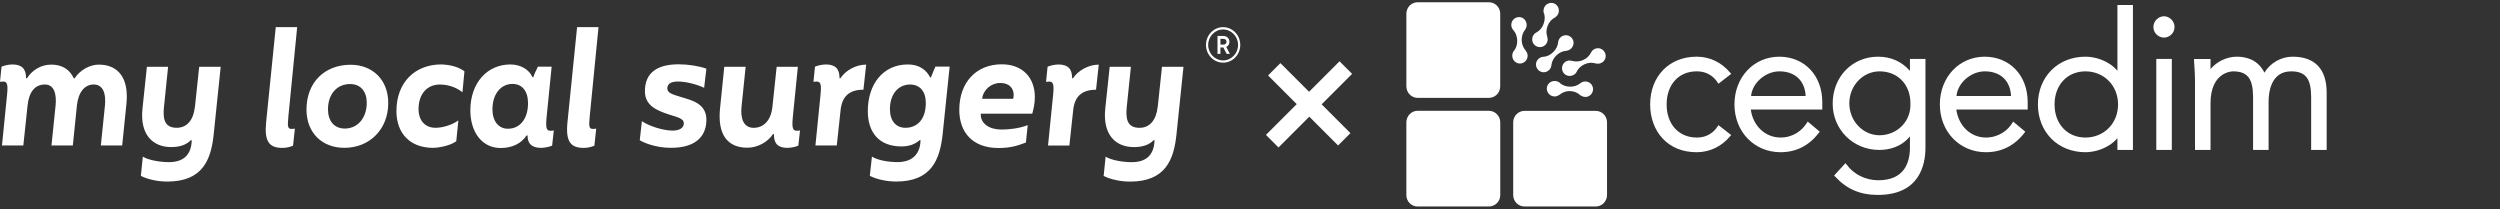 <svg width="645" height="54" viewBox="0 0 645 54" fill="none" xmlns="http://www.w3.org/2000/svg">
<rect x="0" y="0" width="645" height="54" fill="#333333" stroke="none"/>
<path d="M204.521 30.464L205.849 17.243H200.378L199.285 27.557C198.936 30.959 197.1 32.978 194.444 32.978C191.788 32.978 191.006 30.511 191.317 27.518L192.372 17.243H186.863L185.77 27.958C185.064 34.832 187.804 38.108 192.805 38.108C195.536 38.108 198.117 36.607 199.445 34.588H199.68C199.604 37.016 200.735 38.147 203.118 38.147C204.059 38.147 205.227 37.903 205.971 37.581L206.403 33.661C206.13 33.7 205.857 33.74 205.622 33.74C204.643 33.74 204.256 33.213 204.529 30.464H204.521ZM25.483 16.669C23.062 16.669 20.52 18.209 19.268 20.189H19.032C17.939 17.8 15.868 16.669 13.25 16.669C10.472 16.669 8.249 18.17 6.959 20.189H6.724C6.761 17.8 5.631 16.63 3.248 16.63C2.307 16.63 1.214 16.873 0.395 17.195L0 21.116C0.273 21.076 0.546 21.037 0.782 21.037C1.761 21.037 2.11 21.563 1.836 24.313L0.508 37.534H6.018L7.111 27.219C7.46 23.818 8.947 21.799 11.603 21.799C13.986 21.799 14.654 24.305 14.335 27.298L13.28 37.534H18.79L19.844 27.219C20.193 23.818 21.84 21.799 24.14 21.799C26.72 21.799 27.38 24.305 27.069 27.298L26.014 37.534H31.523L32.616 26.819C33.322 19.945 30.347 16.669 25.468 16.669H25.483ZM216.83 20.189H216.595C216.633 17.8 215.502 16.63 213.119 16.63C212.178 16.63 211.086 16.873 210.266 17.195L209.871 21.116C210.145 21.076 210.418 21.037 210.653 21.037C211.632 21.037 211.981 21.563 211.708 24.313L210.38 37.534H215.889L216.868 28.437C217.217 25.043 218.94 23.142 222.765 23.142L223.47 16.669C220.776 16.669 218.12 18.209 216.83 20.189ZM174.949 21.037C177.134 21.037 179.987 21.846 181.664 22.655L182.249 17.722C180.336 17.03 177.559 16.591 175.138 16.591C169.629 16.591 166.389 18.696 166.389 23.543C166.389 27.227 169.394 28.476 172.558 29.529C174.63 30.22 176.428 30.503 176.428 31.831C176.428 33.088 175.138 33.693 173.537 33.693C170.995 33.693 167.367 32.483 165.607 31.265L165.061 36.159C165.645 36.607 168.893 38.139 173.067 38.139C180.063 38.139 182.249 34.659 182.249 30.896C182.249 26.811 178.652 25.923 176.117 25.153C173.658 24.384 172.171 24.101 172.171 22.805C172.171 21.508 173.302 21.029 174.949 21.029V21.037ZM102.28 28.641C102.28 34.384 105.755 38.147 111.773 38.147C112.631 38.147 115.833 37.785 117.715 36.45L118.261 31.069C116.539 32.279 114.201 32.97 112.365 32.97C109.785 32.97 107.986 31.234 107.986 28.115C107.986 24.148 110.293 21.807 113.458 21.807C115.059 21.807 117.29 22.215 119.316 23.787L119.825 18.405C117.601 16.708 114.513 16.669 113.883 16.622C107.007 16.622 102.28 21.312 102.28 28.634V28.641ZM90.479 16.708C83.718 16.708 79.074 21.28 79.074 28.272C79.074 34.297 83.134 38.139 88.84 38.139C95.404 38.139 100.17 33.323 100.17 26.575C100.17 20.471 95.989 16.708 90.479 16.708ZM88.954 33.166C86.177 33.166 84.621 31.147 84.621 28.233C84.621 24.226 86.966 21.681 90.328 21.681C93.059 21.681 94.623 23.622 94.623 26.497C94.623 30.503 92.24 33.166 88.954 33.166ZM154.398 7.007H148.889L146.392 31.681C145.922 36.536 147.25 38.155 150.574 38.155C151.742 38.155 152.524 37.911 153.351 37.589L153.822 33.182C153.549 33.221 153.275 33.261 153.002 33.261C152.023 33.261 151.871 32.813 152.145 30.063L154.414 7.007H154.398ZM76.653 7.007H71.144L68.647 31.681C68.176 36.536 69.504 38.155 72.828 38.155C73.997 38.155 74.778 37.911 75.606 37.589L76.076 33.182C75.803 33.221 75.53 33.261 75.257 33.261C74.278 33.261 74.126 32.813 74.399 30.063L76.668 7.007H76.653ZM50.282 27.549C49.933 30.951 48.249 32.97 45.593 32.97C42.314 32.97 41.995 30.503 42.314 27.51L43.369 17.235H37.898L36.767 27.95C36.023 34.824 39.499 37.943 44.151 37.943C46.26 37.943 48.059 37.416 49.227 36.167H49.463L49.425 36.898C49.076 40.252 47.042 41.831 43.566 41.831C41.343 41.831 38.368 41.344 36.85 40.417L36.342 45.39C38.216 46.317 40.759 46.843 43.141 46.843C52.286 46.843 54.471 41.218 55.139 34.588L56.938 17.235H51.39L50.297 27.549H50.282ZM140.997 30.464L142.325 17.195H138.773C138.303 18.209 137.878 19.018 137.605 19.906H137.37C136.55 18.005 134.402 16.63 131.663 16.63C125.767 16.63 121.35 21.32 121.35 28.476C121.35 33.975 124.279 38.186 129.166 38.186C132.02 38.186 134.478 37.094 135.844 34.95H136.117C136.079 37.055 137.21 38.147 139.593 38.147C140.534 38.147 141.627 37.903 142.446 37.581L142.879 33.661C142.606 33.7 142.333 33.74 142.059 33.74C141.08 33.74 140.731 33.213 141.005 30.464H140.997ZM131.033 33.213C128.612 33.213 127.049 31.234 127.049 28.201C127.049 24.156 129.318 21.65 132.209 21.65C134.751 21.65 136.231 23.551 136.231 26.622C136.231 30.503 134.281 33.213 131.033 33.213ZM240.188 19.945H239.953C239.012 18.005 237.1 16.63 234.246 16.63C227.72 16.63 223.895 21.846 223.895 28.641C223.895 34.345 226.946 37.778 232.569 37.778C234.565 37.778 236.083 37.212 237.259 36.159H237.494L237.456 36.89C237.107 40.244 234.838 41.823 231.598 41.823C229.139 41.823 226.437 41.336 224.958 40.409L224.411 45.382C226.324 46.309 228.828 46.835 231.211 46.835C240.317 46.835 242.503 41.171 243.208 34.58L245.007 17.188H241.334C240.947 18.075 240.666 18.688 240.203 19.937L240.188 19.945ZM233.586 32.97C231.203 32.97 229.602 31.234 229.602 28.154C229.602 24.195 231.825 21.807 234.8 21.807C237.342 21.807 238.86 23.59 238.86 26.583C238.86 30.668 236.75 32.97 233.586 32.97ZM315.566 7.007C313.122 7.007 311.142 9.065 311.142 11.586C311.142 14.108 313.13 16.166 315.566 16.166C318.002 16.166 319.99 14.108 319.99 11.586C319.99 9.065 318.002 7.007 315.566 7.007ZM315.566 15.585C313.441 15.585 311.711 13.794 311.711 11.594C311.711 9.395 313.441 7.604 315.566 7.604C317.691 7.604 319.421 9.395 319.421 11.594C319.421 13.794 317.691 15.585 315.566 15.585ZM317.19 10.762C317.19 10.345 317.038 9.992 316.742 9.701C316.446 9.41 316.029 9.269 315.498 9.269H314.117V13.904H314.868V12.246H315.619L316.477 13.904H317.311L316.37 12.097C316.917 11.869 317.19 11.421 317.19 10.754V10.762ZM315.543 11.5H314.868V10.023H315.543C315.824 10.023 316.044 10.094 316.203 10.227C316.363 10.361 316.439 10.542 316.439 10.77C316.439 10.997 316.363 11.178 316.203 11.312C316.044 11.445 315.824 11.516 315.543 11.516V11.5ZM258.439 16.591C251.913 16.591 247.496 21.202 247.496 28.358C247.496 34.101 250.896 38.186 257.612 38.186C260.306 38.186 262.263 37.738 264.684 36.772L265.155 32.286C262.848 33.174 260.192 33.418 258.515 33.418C254.098 33.418 252.891 30.951 253.043 29.333H266.323C266.597 28.358 266.991 26.787 266.991 25.043C266.991 20.11 263.903 16.591 258.439 16.591ZM261.368 25.491H253.4C253.635 23.189 255.707 21.406 258.052 21.406C260.548 21.406 261.527 22.907 261.527 24.517C261.527 25.004 261.451 25.326 261.368 25.491ZM276.841 20.196H276.606C276.644 17.808 275.513 16.638 273.13 16.638C272.189 16.638 271.097 16.881 270.277 17.203L269.882 21.123C270.156 21.084 270.429 21.045 270.664 21.045C271.643 21.045 271.992 21.571 271.719 24.321L270.391 37.542H275.9L276.879 28.445C277.228 25.051 278.951 23.15 282.776 23.15L283.481 16.677C280.787 16.677 278.131 18.217 276.841 20.196ZM298.681 27.557C298.332 30.959 296.648 32.978 293.992 32.978C290.713 32.978 290.395 30.511 290.713 27.518L291.768 17.243H286.297L285.166 27.958C284.422 34.832 287.898 37.95 292.55 37.95C294.659 37.95 296.458 37.424 297.626 36.175H297.862L297.824 36.906C297.475 40.26 295.441 41.839 291.965 41.839C289.742 41.839 286.767 41.352 285.249 40.425L284.741 45.398C286.615 46.325 289.158 46.851 291.54 46.851C300.685 46.851 302.87 41.226 303.538 34.596L305.337 17.243H299.789L298.697 27.557H298.681Z" fill="white"/>
<path d="M330.347 16.285L337.737 23.676L345.599 15.814L348.84 19.055L340.978 26.916L348.408 34.347L345.223 37.532L337.793 30.101L329.851 38.044L326.61 34.803L334.553 26.861L327.162 19.47L330.347 16.285Z" fill="white"/>
<g clip-path="url(#clip0_7746_4970)">
<path d="M546.295 1.293V18.242C543.989 15.586 540.519 14.625 538.041 14.625C530.951 14.625 525.783 19.808 525.783 26.947C525.783 34.092 530.952 39.27 538.04 39.27C540.518 39.27 543.989 38.312 546.295 35.654V38.681H550.298V1.293L546.295 1.293ZM558.305 4.195C556.994 4.195 555.581 5.315 555.581 6.97C555.581 8.621 556.994 9.704 558.305 9.704C559.613 9.704 561.029 8.621 561.029 6.97C561.029 5.315 559.613 4.195 558.305 4.195ZM437.709 14.625C430.65 14.625 425.74 19.689 425.74 26.947C425.74 30.395 426.881 33.523 428.959 35.737C431.138 38.057 434.15 39.27 437.709 39.27H437.915C441.202 39.217 444.185 37.761 446.335 35.191L446.665 34.854L443.363 32.289L443.074 32.709C442.219 34.058 440.44 35.485 437.915 35.485H437.75C433.131 35.485 429.991 32.057 429.991 26.947C429.991 21.84 433.091 18.41 437.709 18.41H437.915C440.43 18.41 442.219 19.833 443.074 21.185L443.363 21.606L446.665 19.041L446.335 18.704C444.184 16.131 441.2 14.675 437.915 14.625H437.709ZM459.088 14.625C452.461 14.625 447.49 19.922 447.49 26.947C447.49 33.973 452.592 39.27 459.376 39.27C463.39 39.27 466.703 37.593 469.241 34.307L469.488 33.971L466.393 31.364L466.104 31.784C465.017 33.573 462.688 35.485 459.376 35.485C455.429 35.485 452.26 32.466 451.7 28.251H470.149V26.359C470.149 19.49 465.597 14.672 459.088 14.625ZM484.552 14.625C477.871 14.625 472.831 19.82 472.831 26.737C472.831 33.431 478.114 38.682 484.841 38.682C487.22 38.682 490.395 38.047 492.765 35.191V38.05C492.765 41.901 491.362 46.504 484.594 46.504C481.333 46.504 478.296 44.998 476.463 42.509L476.133 42.088L473.202 45.285L473.491 45.579C476.43 48.774 479.915 50.289 484.47 50.289C495.196 50.289 496.769 42.618 496.769 38.051V15.213H492.765V18.284C490.667 15.886 487.862 14.625 484.552 14.625ZM512.081 14.625C505.454 14.625 500.483 19.922 500.483 26.947C500.483 33.973 505.581 39.27 512.37 39.27C516.382 39.27 519.739 37.593 522.275 34.307L522.522 33.971L519.386 31.364L519.138 31.784C518.054 33.573 515.68 35.485 512.369 35.485C508.421 35.485 505.294 32.466 504.734 28.251H523.141V26.359C523.141 19.49 518.588 14.672 512.081 14.625ZM577.125 14.625C574.527 14.625 571.93 15.87 570.315 17.821V15.214H566.064V15.677C566.089 16.117 566.118 16.545 566.146 16.98C566.227 18.24 566.311 19.446 566.311 20.681V38.682H570.315V26.653C570.315 18.496 575.896 18.41 576.134 18.41C579.845 18.41 581.293 20.262 581.293 25.055V38.681H585.296V26.233C585.296 23.888 585.863 18.41 591.116 18.41C594.827 18.41 596.275 20.263 596.275 25.055V38.682H600.278V23.878C600.278 17.81 597.229 14.625 591.487 14.625C588.511 14.625 585.704 16.254 584.224 18.747C582.546 15.374 579.484 14.625 577.125 14.625L577.125 14.625ZM556.324 15.213V38.682H560.328V15.213H556.324ZM459.088 18.41C463.111 18.41 465.676 20.826 465.856 24.761H451.783C452.067 21.436 455.475 18.41 459.088 18.41ZM484.924 18.41C489.604 18.41 492.889 21.781 492.889 26.653C492.968 28.897 492.227 30.886 490.784 32.415C489.3 33.98 487.169 34.897 484.924 34.897C480.617 34.897 477.124 31.199 477.124 26.653C477.124 22.104 480.617 18.41 484.924 18.41ZM512.081 18.41C516.106 18.41 518.669 20.826 518.849 24.761H504.775C505.061 21.436 508.468 18.41 512.081 18.41ZM538.041 18.41C542.846 18.41 546.46 22.081 546.46 26.948C546.46 31.816 542.846 35.486 538.041 35.486C533.36 35.486 530.075 31.976 530.075 26.948C530.075 21.923 533.36 18.41 538.041 18.41Z" fill="white"/>
<path d="M400.194 0.746C399.418 0.77 398.685 1.221 398.378 2.007C398.185 2.495 398.17 3.027 398.337 3.48H398.378C398.64 4.356 398.573 5.335 398.213 6.255C397.851 7.179 397.239 7.906 396.438 8.358H396.397C395.979 8.58 395.636 8.932 395.447 9.41C395.35 9.655 395.301 9.918 395.305 10.183C395.308 10.448 395.363 10.709 395.467 10.952C395.571 11.195 395.721 11.414 395.909 11.597C396.097 11.78 396.319 11.923 396.562 12.017C397.582 12.424 398.752 11.926 399.162 10.881C399.337 10.441 399.329 9.998 399.203 9.578V9.536C398.896 8.627 398.906 7.638 399.286 6.676C399.679 5.672 400.339 4.93 401.225 4.489L401.267 4.447C401.619 4.213 401.892 3.876 402.051 3.48C402.462 2.433 401.955 1.281 400.936 0.872C400.7 0.777 400.447 0.734 400.194 0.746ZM391.857 4.405C390.764 4.438 389.889 5.347 389.917 6.466C389.926 6.913 390.086 7.344 390.371 7.685L390.412 7.727C391.051 8.442 391.417 9.384 391.444 10.419C391.475 11.487 391.18 12.432 390.536 13.194L390.495 13.237C390.27 13.571 390.156 13.975 390.164 14.414C390.198 15.536 391.086 16.418 392.187 16.391C393.283 16.359 394.158 15.449 394.126 14.33C394.113 13.809 393.879 13.331 393.548 12.984V12.943C392.963 12.241 392.628 11.367 392.6 10.377C392.571 9.384 392.868 8.459 393.425 7.727C393.733 7.351 393.895 6.872 393.879 6.381C393.85 5.259 392.953 4.374 391.857 4.405ZM403.66 9.115C403.258 9.189 402.886 9.379 402.587 9.662C402.27 9.977 402.066 10.392 402.009 10.839V10.881C401.919 11.837 401.465 12.73 400.73 13.447C399.962 14.194 399.081 14.631 398.089 14.666H398.006C397.601 14.729 397.203 14.906 396.892 15.213C396.086 15.994 396.086 17.242 396.85 18.031C397.218 18.415 397.719 18.634 398.245 18.642C398.771 18.65 399.278 18.446 399.657 18.073C400.032 17.703 400.236 17.249 400.276 16.769V16.728C400.388 15.817 400.847 14.978 401.555 14.288C402.265 13.598 403.12 13.193 404.032 13.111C404.526 13.077 404.993 12.869 405.353 12.522C406.155 11.741 406.196 10.498 405.435 9.704C404.959 9.21 404.294 8.998 403.66 9.115ZM412.245 12.438C411.975 12.441 411.709 12.498 411.461 12.606C410.982 12.813 410.63 13.218 410.429 13.658C410.001 14.472 409.311 15.118 408.406 15.508C407.505 15.902 406.523 15.962 405.641 15.718C405.187 15.585 404.669 15.557 404.197 15.76C403.957 15.864 403.74 16.015 403.558 16.204C403.376 16.394 403.233 16.618 403.137 16.865C403.041 17.111 402.994 17.375 402.999 17.64C403.004 17.905 403.06 18.167 403.165 18.41C403.597 19.419 404.786 19.867 405.807 19.419C406.245 19.231 406.546 18.963 406.755 18.578V18.536C407.178 17.676 407.916 16.968 408.86 16.559C409.843 16.129 410.815 16.077 411.75 16.391H411.832C412.248 16.474 412.678 16.43 413.07 16.265C414.092 15.819 414.535 14.662 414.102 13.658C413.771 12.899 413.03 12.425 412.245 12.438ZM401.143 20.891C400.026 20.871 399.097 21.729 399.079 22.826C399.059 23.93 399.947 24.868 401.06 24.887C401.534 24.892 401.947 24.728 402.298 24.466H402.339C403.076 23.855 403.989 23.479 405.022 23.499C406.088 23.514 407.026 23.913 407.746 24.592H407.787C408.116 24.833 408.545 25.004 408.984 25.013C409.245 25.019 409.503 24.973 409.746 24.876C409.989 24.78 410.21 24.636 410.398 24.452C410.586 24.269 410.737 24.049 410.841 23.806C410.945 23.563 411.002 23.301 411.007 23.036C411.024 21.934 410.146 21.033 409.025 21.017C408.527 21.015 408.044 21.193 407.663 21.522C406.943 22.079 406.046 22.384 405.063 22.363C404.074 22.35 403.168 22.032 402.463 21.438V21.396C402.115 21.081 401.651 20.898 401.143 20.891ZM365.732 28.587C364.129 28.587 362.843 29.94 362.843 31.574V50.331C362.841 50.718 362.915 51.102 363.06 51.459C363.205 51.817 363.417 52.142 363.686 52.416C363.954 52.69 364.274 52.907 364.625 53.054C364.976 53.202 365.352 53.277 365.732 53.275H384.139C385.745 53.275 387.07 51.966 387.07 50.331V31.574C387.07 29.94 385.745 28.587 384.139 28.587H365.732Z" fill="white"/>
<path d="M387.054 22.288C387.054 23.922 385.752 25.249 384.146 25.249H365.748C364.145 25.249 362.846 23.922 362.846 22.288V3.537C362.846 1.906 364.145 0.58 365.748 0.58H384.146C385.752 0.58 387.054 1.906 387.054 3.537V22.288Z" fill="white"/>
<path d="M414.612 50.313C414.612 50.702 414.537 51.087 414.392 51.446C414.246 51.806 414.032 52.132 413.762 52.407C413.492 52.682 413.171 52.9 412.819 53.049C412.466 53.198 412.088 53.274 411.706 53.274H393.309C392.539 53.273 391.8 52.961 391.256 52.406C390.711 51.851 390.405 51.098 390.405 50.313V31.565C390.406 30.78 390.712 30.028 391.256 29.473C391.801 28.918 392.539 28.606 393.309 28.606H411.706C412.088 28.606 412.466 28.682 412.818 28.831C413.171 28.979 413.491 29.197 413.761 29.472C414.031 29.747 414.245 30.073 414.391 30.432C414.537 30.791 414.612 31.176 414.612 31.565V50.313Z" fill="white"/>
</g>
<defs>
<clipPath id="clip0_7746_4970">
<rect width="237.439" height="53.327" fill="white" transform="translate(362.84 0.265)"/>
</clipPath>
</defs>
</svg>
